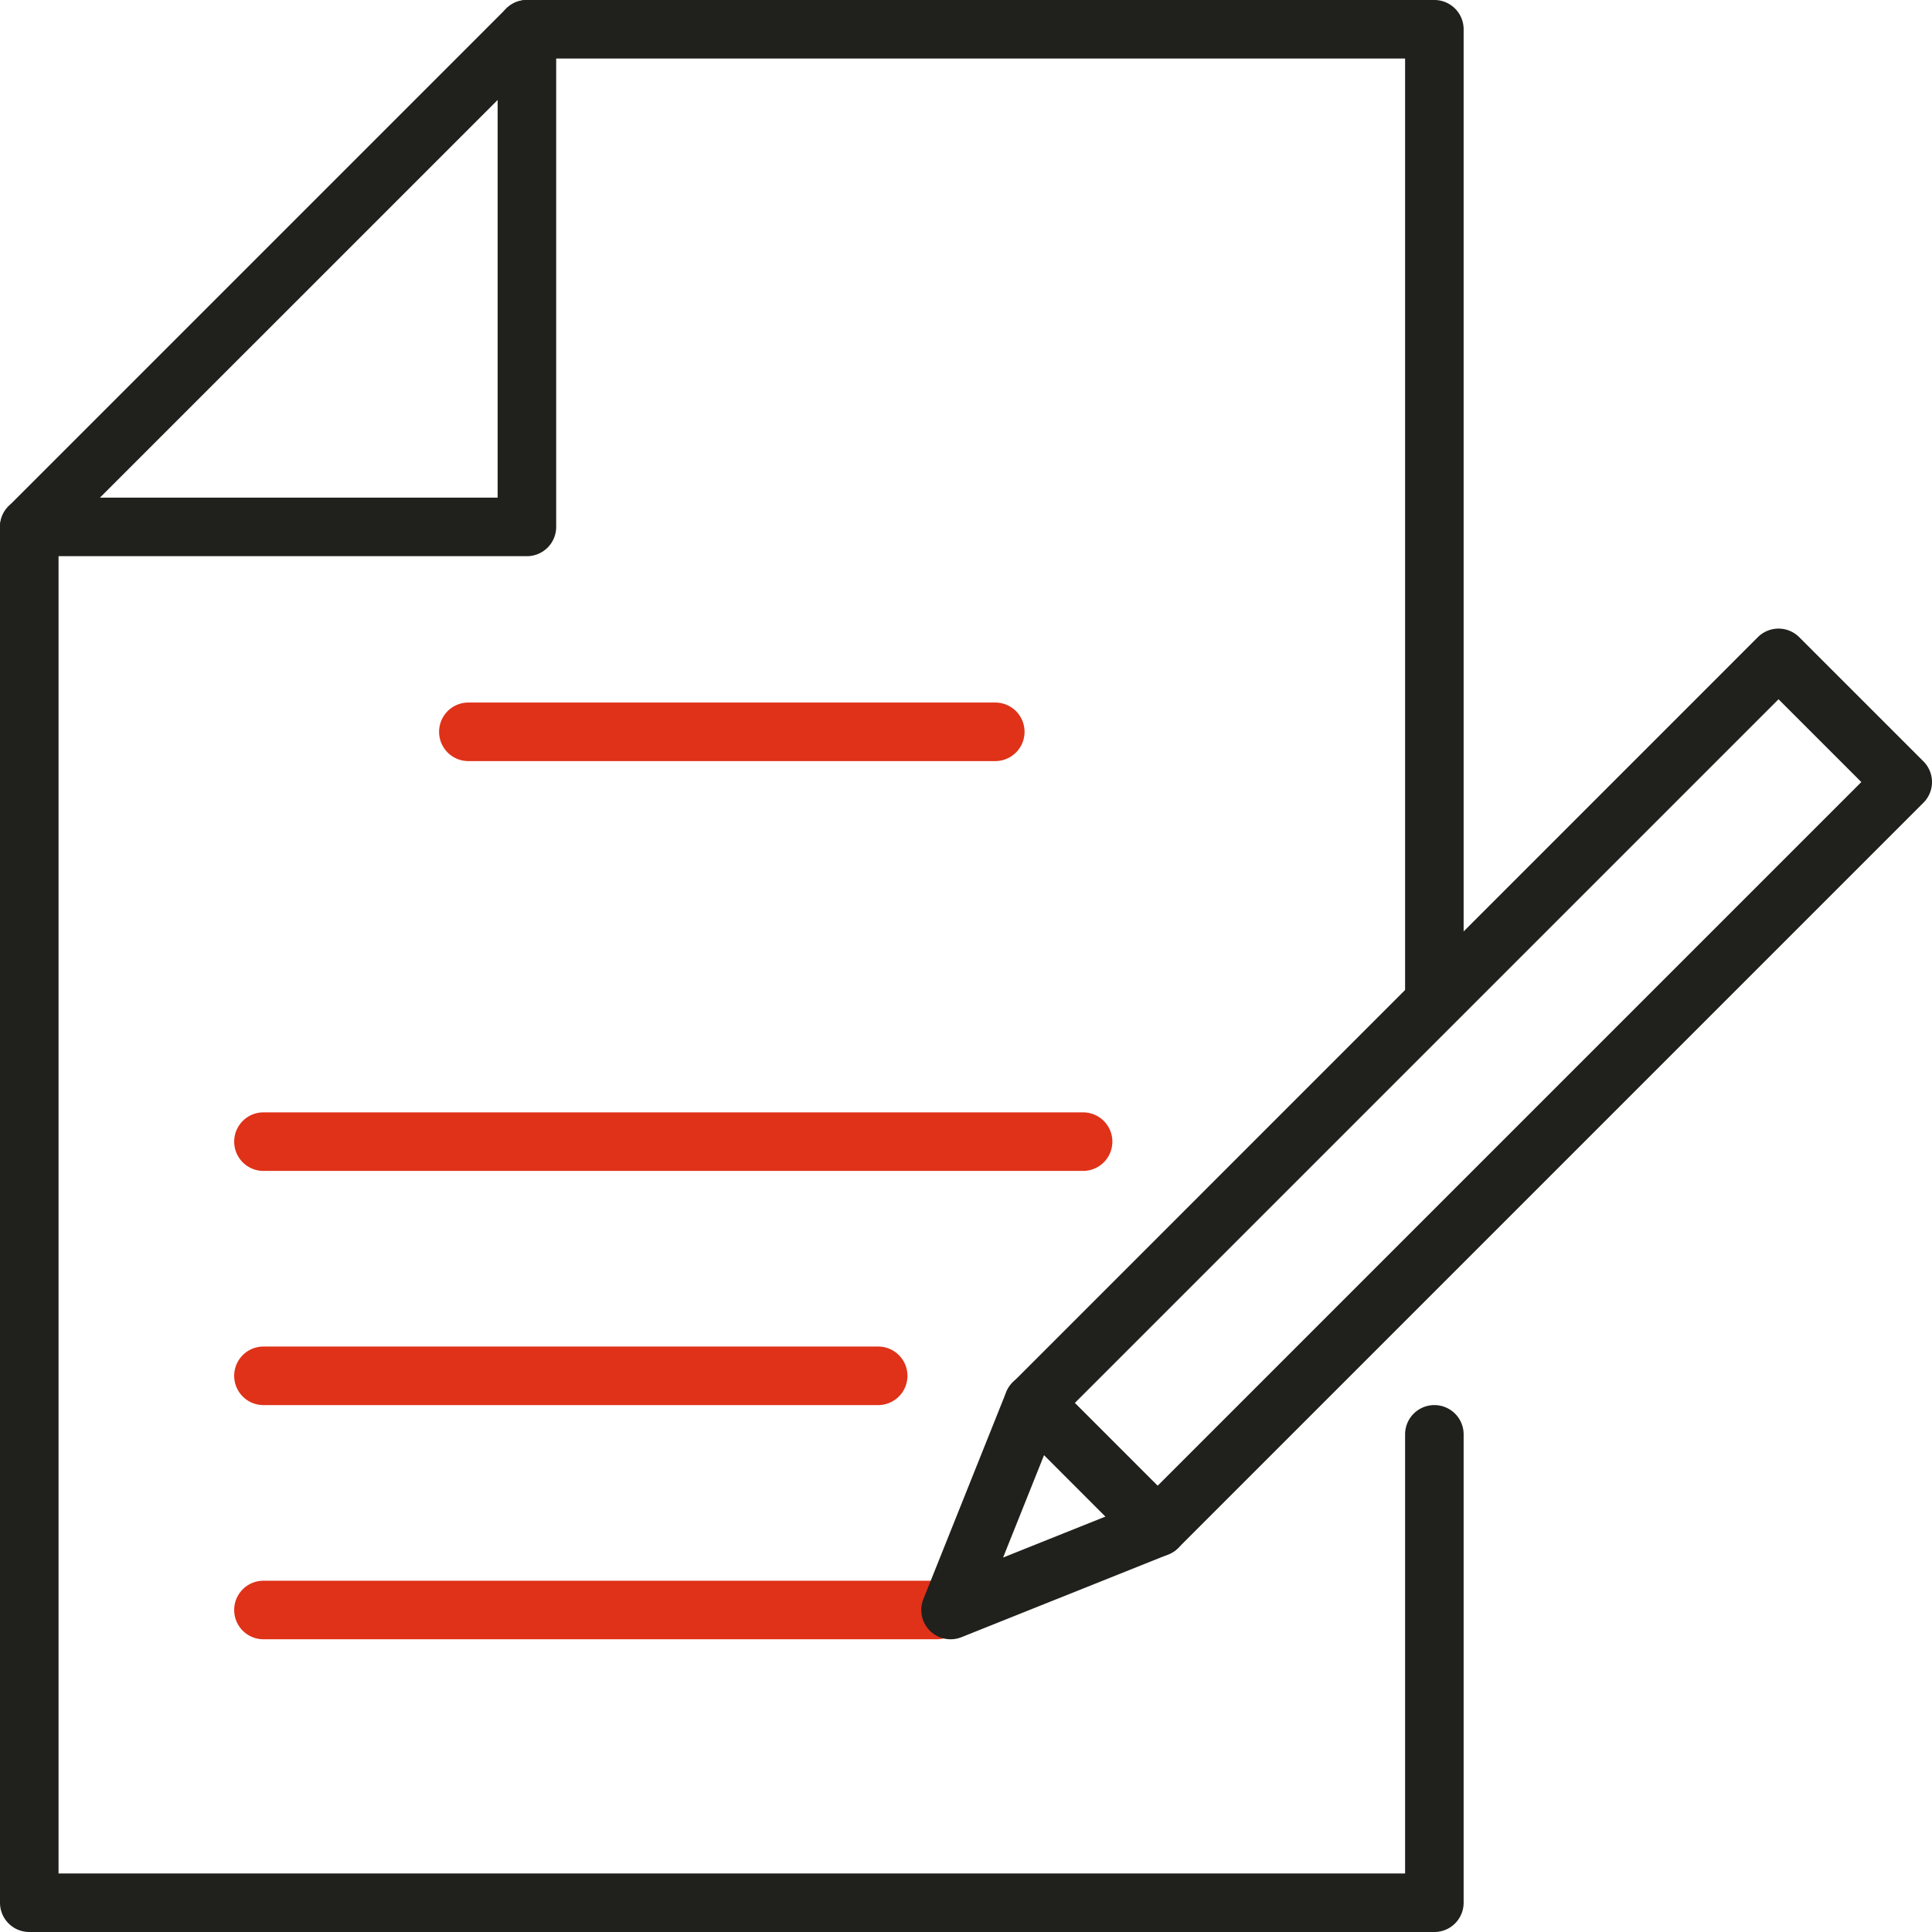 <svg xmlns="http://www.w3.org/2000/svg" viewBox="0 0 660 660.01"><defs><style>.cls-1{fill:#20201d;}.cls-2{fill:#df3219;}</style></defs><g id="Layer_2" data-name="Layer 2"><g id="ëÎÓÈ_1" data-name="ëÎÓÈ 1"><path class="cls-1" d="M490,350a10,10,0,0,1-10-10V20H180a10,10,0,0,1,0-20H490a10,10,0,0,1,10,10V340A10,10,0,0,1,490,350Z"/><path class="cls-1" d="M490,660H10A10,10,0,0,1,0,650V180a10,10,0,0,1,20,0V640H480V490a10,10,0,0,1,20,0V650A10,10,0,0,1,490,660Z"/><path class="cls-1" d="M180,190H10a10,10,0,0,1-7.07-17.07l170-170A10,10,0,0,1,190,10V180A10,10,0,0,1,180,190ZM34.14,170H170V34.15Z"/><path class="cls-2" d="M320,560H90a10,10,0,0,1,0-20H320a10,10,0,0,1,0,20Z"/><path class="cls-2" d="M300,480H90a10,10,0,0,1,0-20H300a10,10,0,0,1,0,20Z"/><path class="cls-2" d="M370,400H90a10,10,0,0,1,0-20H370a10,10,0,0,1,0,20Z"/><path class="cls-2" d="M340,260H160a10,10,0,0,1,0-20H340a10,10,0,0,1,0,20Z"/><path class="cls-1" d="M395.44,531.72h0a10,10,0,0,1-7.07-2.93L346,486.36a10,10,0,0,1,0-14.14L600.5,217.67a10,10,0,0,1,14.14,0l42.43,42.42a10,10,0,0,1,0,14.14L402.51,528.79A10,10,0,0,1,395.44,531.72Zm-28.28-52.43,28.28,28.29L635.86,267.16l-28.29-28.28Z"/><path class="cls-1" d="M324.73,560a10,10,0,0,1-9.29-13.72l28.29-70.71a10,10,0,0,1,16.36-3.36l42.42,42.43A10,10,0,0,1,399.16,531l-70.71,28.29A10.08,10.08,0,0,1,324.73,560Zm31.94-62.92-14,35,35-14Z"/></g></g></svg>